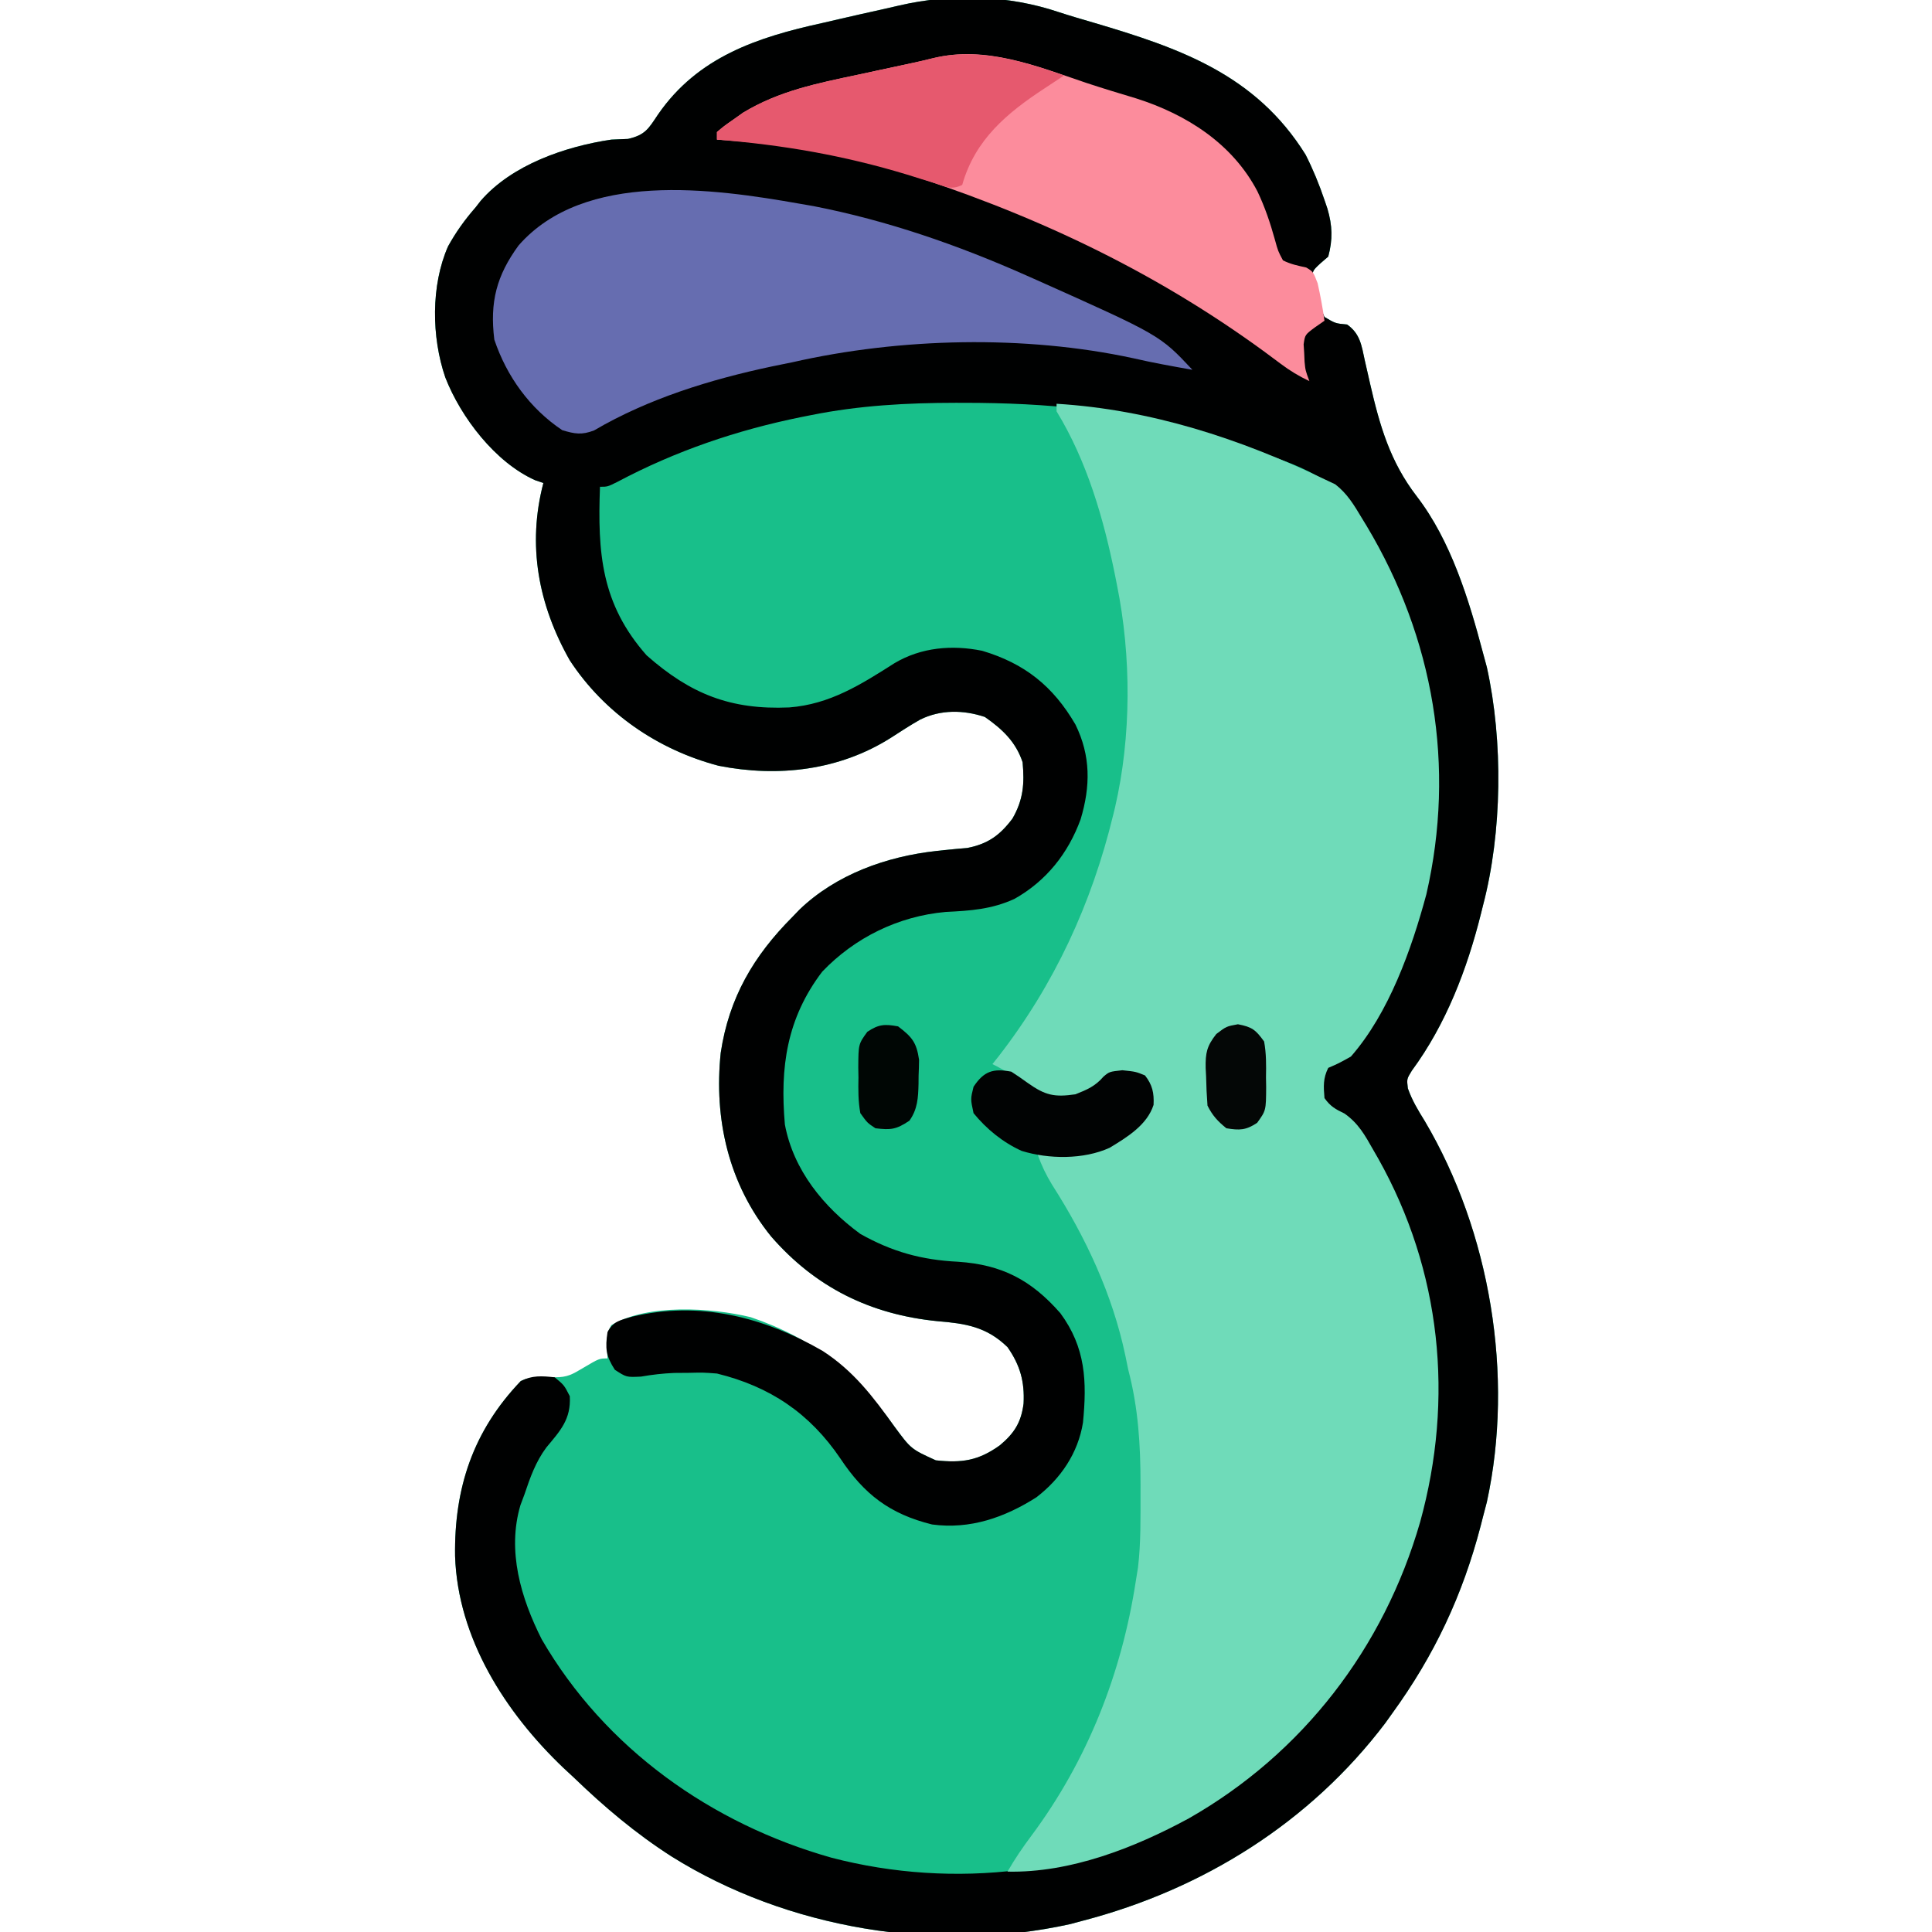 <svg xmlns="http://www.w3.org/2000/svg" width="512" height="512"><path d="M0 0 C3.076 1.004 6.178 1.904 9.285 2.812 C32.084 9.542 52.2 16.545 65.414 37.788 C67.397 41.701 69.006 45.635 70.414 49.788 C70.798 50.919 70.798 50.919 71.191 52.073 C72.521 56.585 72.635 60.25 71.414 64.788 C70.717 65.389 70.021 65.989 69.304 66.608 C67.083 68.678 67.083 68.678 67.468 71.733 C68.281 74.883 69.076 77.82 70.414 80.788 C73.304 82.503 73.304 82.503 76.414 82.788 C79.876 85.236 80.243 88.335 81.105 92.335 C81.406 93.661 81.709 94.987 82.013 96.312 C82.247 97.348 82.247 97.348 82.486 98.405 C85.06 109.612 87.788 119.133 94.894 128.351 C103.909 140.078 108.683 155.663 112.414 169.788 C112.754 171.046 113.094 172.304 113.445 173.601 C117.788 193.224 117.518 217.378 112.414 236.788 C112.247 237.461 112.081 238.134 111.91 238.827 C108.222 253.61 102.642 268.193 93.566 280.526 C92.214 282.724 92.214 282.724 92.507 285.202 C93.624 288.388 95.194 290.981 96.976 293.851 C114.335 323.187 120.732 361.397 113.449 394.831 C113.11 396.152 112.764 397.471 112.414 398.788 C112.215 399.566 112.016 400.344 111.812 401.146 C107.034 419.51 99.54 435.442 88.414 450.788 C87.803 451.644 87.192 452.5 86.562 453.382 C66.603 479.76 38.242 497.47 6.414 505.788 C5.293 506.088 4.173 506.389 3.019 506.698 C-32.234 514.504 -72.027 507.915 -102.586 488.788 C-112.108 482.697 -120.468 475.624 -128.586 467.788 C-129.45 466.988 -130.314 466.187 -131.204 465.362 C-146.714 450.601 -159.261 430.924 -159.985 409.175 C-160.241 391.169 -155.252 376.043 -142.586 362.788 C-139.623 361.306 -136.862 361.731 -133.586 361.788 C-130.148 361.788 -128.936 361.015 -126.024 359.288 C-121.795 356.788 -121.795 356.788 -119.586 356.788 C-119.648 355.695 -119.71 354.602 -119.774 353.476 C-119.586 349.788 -119.586 349.788 -118.586 347.976 C-108.951 342.254 -92.156 343.31 -81.649 345.851 C-65.023 351.498 -53.735 360.56 -43.586 374.788 C-39.158 380.797 -39.158 380.797 -32.586 383.788 C-25.641 384.535 -21.278 383.886 -15.586 379.788 C-11.778 376.597 -9.957 373.719 -9.329 368.749 C-9.028 362.927 -10.241 358.578 -13.586 353.788 C-19.144 348.373 -24.746 347.524 -32.149 346.913 C-49.903 345.146 -64.496 337.972 -76.241 324.45 C-87.515 310.525 -91.417 293.385 -89.586 275.788 C-87.386 261.177 -80.882 250.119 -70.586 239.788 C-69.664 238.831 -69.664 238.831 -68.723 237.854 C-59.02 228.525 -45.669 223.767 -32.493 222.312 C-31.784 222.233 -31.074 222.154 -30.344 222.073 C-28.315 221.861 -26.283 221.685 -24.25 221.511 C-18.754 220.427 -15.621 218.158 -12.274 213.726 C-9.381 208.689 -9.069 204.469 -9.586 198.788 C-11.4 193.346 -14.969 190.01 -19.586 186.788 C-25.26 184.897 -31.279 184.808 -36.711 187.476 C-39.363 188.976 -41.903 190.635 -44.461 192.288 C-58.141 200.972 -74.385 202.84 -90.149 199.726 C-106.271 195.473 -120.425 185.771 -129.586 171.788 C-137.948 157.042 -140.895 141.213 -136.586 124.788 C-137.311 124.542 -138.035 124.296 -138.782 124.042 C-149.31 119.335 -158.449 107.417 -162.586 96.788 C-166.23 86.133 -166.425 72.464 -161.848 62.073 C-159.766 58.302 -157.419 55.029 -154.586 51.788 C-154.131 51.205 -153.676 50.623 -153.208 50.022 C-144.94 40.438 -130.717 35.59 -118.586 33.788 C-117.108 33.72 -115.628 33.657 -114.149 33.601 C-109.565 32.555 -108.711 30.875 -106.184 27.101 C-95.666 11.876 -79.926 6.678 -62.774 2.913 C-61.131 2.535 -59.488 2.155 -57.846 1.772 C-54.139 0.914 -50.427 0.075 -46.71 -0.74 C-45.22 -1.071 -43.732 -1.413 -42.247 -1.762 C-28.465 -4.964 -13.406 -4.536 0 0 Z " fill="#18BF8A" transform="translate(280.586,3.212)"></path><path d="M0 0 C3.076 1.004 6.178 1.904 9.285 2.812 C32.084 9.542 52.2 16.545 65.414 37.788 C67.397 41.701 69.006 45.635 70.414 49.788 C70.798 50.919 70.798 50.919 71.191 52.073 C72.521 56.585 72.635 60.25 71.414 64.788 C70.717 65.389 70.021 65.989 69.304 66.608 C67.083 68.678 67.083 68.678 67.468 71.733 C68.281 74.883 69.076 77.82 70.414 80.788 C73.304 82.503 73.304 82.503 76.414 82.788 C79.876 85.236 80.243 88.335 81.105 92.335 C81.406 93.661 81.709 94.987 82.013 96.312 C82.247 97.348 82.247 97.348 82.486 98.405 C85.06 109.612 87.788 119.133 94.894 128.351 C103.909 140.078 108.683 155.663 112.414 169.788 C112.754 171.046 113.094 172.304 113.445 173.601 C117.788 193.224 117.518 217.378 112.414 236.788 C112.247 237.461 112.081 238.134 111.91 238.827 C108.222 253.61 102.642 268.193 93.566 280.526 C92.214 282.724 92.214 282.724 92.507 285.202 C93.624 288.388 95.194 290.981 96.976 293.851 C114.335 323.187 120.732 361.397 113.449 394.831 C113.11 396.152 112.764 397.471 112.414 398.788 C112.215 399.566 112.016 400.344 111.812 401.146 C107.034 419.51 99.54 435.442 88.414 450.788 C87.803 451.644 87.192 452.5 86.562 453.382 C66.603 479.76 38.242 497.47 6.414 505.788 C5.293 506.088 4.173 506.389 3.019 506.698 C-32.234 514.504 -72.027 507.915 -102.586 488.788 C-112.108 482.697 -120.468 475.624 -128.586 467.788 C-129.45 466.988 -130.314 466.187 -131.204 465.362 C-146.714 450.601 -159.261 430.924 -159.985 409.175 C-160.241 391.169 -155.252 376.043 -142.586 362.788 C-139.458 361.224 -137.03 361.432 -133.586 361.788 C-131.086 363.851 -131.086 363.851 -129.586 366.788 C-129.233 372.92 -132.101 375.941 -135.805 380.39 C-138.624 384.186 -140.093 388.337 -141.586 392.788 C-142.122 394.219 -142.122 394.219 -142.668 395.679 C-146.256 407.832 -142.543 420.284 -137.024 431.226 C-120.253 460.144 -92.07 480.115 -60.211 489.104 C-27.789 497.555 7.763 493.486 36.812 476.472 C69.243 455.484 89.552 425.795 97.789 388.163 C104.158 356.062 96.235 323.98 79.289 296.476 C76.85 292.961 74.436 291.378 70.414 289.788 C68.993 286.947 69.099 284.933 69.414 281.788 C71.194 279.499 72.545 278.11 75.281 277.097 C78.454 275.15 79.962 272.244 81.789 269.101 C82.181 268.435 82.573 267.769 82.977 267.084 C86.893 260.252 89.745 253.179 92.414 245.788 C92.793 244.841 93.172 243.893 93.562 242.917 C104.281 214.509 101.441 180.268 89.414 152.788 C86.97 147.589 84.267 142.556 81.41 137.574 C80.578 136.083 79.829 134.547 79.101 133.003 C72.73 120.786 52.669 116.747 40.414 112.788 C39.723 112.56 39.032 112.332 38.321 112.097 C17.685 105.337 -3.338 103.555 -24.961 103.538 C-25.755 103.537 -26.549 103.537 -27.367 103.536 C-40.315 103.553 -52.86 104.23 -65.586 106.788 C-66.457 106.96 -67.328 107.131 -68.225 107.308 C-85.368 110.791 -101.54 116.297 -116.997 124.503 C-119.586 125.788 -119.586 125.788 -121.586 125.788 C-122.227 143.314 -121.288 156.81 -109.211 170.476 C-97.585 180.718 -86.985 184.942 -71.43 184.265 C-60.645 183.431 -52.417 178.193 -43.516 172.526 C-36.467 168.344 -28.297 167.627 -20.301 169.253 C-9.028 172.613 -1.505 178.626 4.414 188.788 C8.495 197.088 8.42 205.16 5.789 213.913 C2.484 222.957 -3.313 230.263 -11.762 235.011 C-17.82 237.777 -23.407 238.142 -29.997 238.464 C-42.498 239.593 -54.038 245.238 -62.696 254.3 C-72.102 266.679 -73.909 279.654 -72.586 294.788 C-70.32 306.894 -62.314 316.668 -52.586 323.788 C-44.134 328.544 -36.315 330.687 -26.711 331.163 C-15.097 331.931 -7.305 335.982 0.414 344.788 C7.153 353.918 7.473 362.921 6.414 373.788 C5.114 381.87 0.543 388.608 -5.915 393.581 C-14.342 398.948 -23.532 402.146 -33.586 400.788 C-44.777 398.018 -51.583 392.794 -57.875 383.312 C-66.014 371.308 -76.539 364.229 -90.586 360.788 C-94.246 360.511 -94.246 360.511 -97.961 360.601 C-99.918 360.616 -99.918 360.616 -101.915 360.632 C-104.94 360.761 -107.738 361.082 -110.711 361.601 C-114.586 361.788 -114.586 361.788 -117.649 359.788 C-120.033 356.097 -120.226 354.106 -119.586 349.788 C-117.978 346.874 -116.315 346.706 -113.106 345.733 C-95.209 341.438 -78.127 345.825 -62.586 354.788 C-54.394 360.097 -49.202 366.916 -43.586 374.788 C-39.158 380.797 -39.158 380.797 -32.586 383.788 C-25.641 384.535 -21.278 383.886 -15.586 379.788 C-11.778 376.597 -9.957 373.719 -9.329 368.749 C-9.028 362.927 -10.241 358.578 -13.586 353.788 C-19.144 348.373 -24.746 347.524 -32.149 346.913 C-49.903 345.146 -64.496 337.972 -76.241 324.45 C-87.515 310.525 -91.417 293.385 -89.586 275.788 C-87.386 261.177 -80.882 250.119 -70.586 239.788 C-69.664 238.831 -69.664 238.831 -68.723 237.854 C-59.02 228.525 -45.669 223.767 -32.493 222.312 C-31.784 222.233 -31.074 222.154 -30.344 222.073 C-28.315 221.861 -26.283 221.685 -24.25 221.511 C-18.754 220.427 -15.621 218.158 -12.274 213.726 C-9.381 208.689 -9.069 204.469 -9.586 198.788 C-11.4 193.346 -14.969 190.01 -19.586 186.788 C-25.26 184.897 -31.279 184.808 -36.711 187.476 C-39.363 188.976 -41.903 190.635 -44.461 192.288 C-58.141 200.972 -74.385 202.84 -90.149 199.726 C-106.271 195.473 -120.425 185.771 -129.586 171.788 C-137.948 157.042 -140.895 141.213 -136.586 124.788 C-137.311 124.542 -138.035 124.296 -138.782 124.042 C-149.31 119.335 -158.449 107.417 -162.586 96.788 C-166.23 86.133 -166.425 72.464 -161.848 62.073 C-159.766 58.302 -157.419 55.029 -154.586 51.788 C-154.131 51.205 -153.676 50.623 -153.208 50.022 C-144.94 40.438 -130.717 35.59 -118.586 33.788 C-117.108 33.72 -115.628 33.657 -114.149 33.601 C-109.565 32.555 -108.711 30.875 -106.184 27.101 C-95.666 11.876 -79.926 6.678 -62.774 2.913 C-61.131 2.535 -59.488 2.155 -57.846 1.772 C-54.139 0.914 -50.427 0.075 -46.71 -0.74 C-45.22 -1.071 -43.732 -1.413 -42.247 -1.762 C-28.465 -4.964 -13.406 -4.536 0 0 Z " fill="#000101" transform="translate(280.586,3.212)"></path><path d="M0 0 C25.021 1.537 48.519 9.224 71 20 C71.941 20.445 72.882 20.889 73.852 21.348 C77.034 23.795 78.827 26.834 80.875 30.25 C81.307 30.958 81.739 31.666 82.184 32.396 C99.963 62.095 105.798 96.115 98 130 C94.083 144.536 88.09 161.48 78 173 C74.75 174.812 74.75 174.812 72 176 C70.601 178.799 70.747 180.905 71 184 C72.531 186.176 73.903 186.954 76.305 188.098 C80.008 190.711 81.732 193.85 83.938 197.75 C84.372 198.506 84.807 199.263 85.254 200.042 C101.96 229.794 105.382 263.662 96.351 296.351 C86.744 329.7 65.233 357.696 35.062 374.882 C20.61 382.72 3.626 389.361 -13 389 C-11.076 385.648 -8.956 382.541 -6.638 379.449 C8.203 359.487 17.239 336.524 21 312 C21.288 310.215 21.288 310.215 21.582 308.395 C22.36 301.803 22.244 295.129 22.25 288.5 C22.252 287.424 22.252 287.424 22.253 286.327 C22.243 275.881 21.673 266.168 19 256 C18.617 254.138 18.617 254.138 18.227 252.238 C14.821 236.044 7.736 220.914 -1.152 207.031 C-2.765 204.385 -3.963 201.91 -5 199 C-3.749 198.961 -3.749 198.961 -2.473 198.922 C7.422 198.423 15.278 196.511 22.746 189.719 C24.266 187.635 24.518 186.312 24.625 183.75 C24.419 182.512 24.212 181.275 24 180 C20.231 177.487 18.468 177.47 14 178 C11.736 179.461 9.987 181.148 8 183 C4.277 184.241 0.867 184.543 -3 184 C-6.25 182.188 -6.25 182.188 -9 180 C-11.605 178.008 -14.051 176.431 -17 175 C-16.466 174.331 -15.933 173.662 -15.383 172.973 C-0.566 153.874 9.298 132.486 15 109 C15.164 108.329 15.327 107.658 15.496 106.967 C19.847 88.177 19.835 66.874 16 48 C15.849 47.232 15.699 46.465 15.543 45.674 C12.5 30.507 8.106 15.292 0 2 C0 1.34 0 0.68 0 0 Z " fill="#6FDBB9" transform="translate(280,107)"></path><path d="M0 0 C1.185 0.205 2.369 0.41 3.59 0.621 C23.097 4.428 41.876 10.941 60 19 C60.883 19.391 61.766 19.781 62.675 20.184 C95.4 34.816 95.4 34.816 104 44 C98.74 43.074 93.497 42.135 88.293 40.93 C59.564 34.735 26.588 35.492 -2 42 C-3.794 42.368 -5.588 42.734 -7.383 43.098 C-23.647 46.542 -40.162 51.615 -54.562 60.066 C-57.839 61.322 -59.656 61.002 -63 60 C-71.585 54.255 -77.719 45.754 -81 36 C-82.236 26.072 -80.411 19.034 -74.566 11.039 C-57.135 -8.87 -22.983 -4.061 0 0 Z " fill="#666DB0" transform="translate(212,54)"></path><path d="M0 0 C4.434 1.471 8.903 2.82 13.377 4.164 C26.715 8.406 38.895 16.174 45.484 28.823 C47.482 33.027 48.863 37.157 50.109 41.635 C50.928 44.628 50.928 44.628 52.234 47.073 C54.287 48.101 56.158 48.48 58.394 48.963 C60.234 50.073 60.234 50.073 61.417 53.12 C62.16 56.432 62.773 59.711 63.234 63.073 C62.417 63.639 61.599 64.205 60.757 64.788 C58.076 66.779 58.076 66.779 57.71 69.327 C57.759 70.088 57.808 70.85 57.859 71.635 C57.892 72.4 57.926 73.164 57.96 73.952 C58.189 76.257 58.189 76.257 59.234 79.073 C56.476 77.77 54.079 76.324 51.644 74.491 C50.608 73.721 50.608 73.721 49.551 72.936 C48.807 72.383 48.063 71.83 47.296 71.26 C17.124 49.218 -15.246 34.234 -50.766 23.073 C-51.535 22.83 -52.303 22.587 -53.095 22.337 C-67.452 17.895 -82.802 16.089 -97.766 15.073 C-97.766 14.413 -97.766 13.753 -97.766 13.073 C-95.895 11.487 -95.895 11.487 -93.329 9.698 C-92.093 8.82 -92.093 8.82 -90.833 7.924 C-81.284 2.158 -71.247 0.167 -60.454 -2.115 C-58.794 -2.473 -57.134 -2.831 -55.475 -3.191 C-52.445 -3.847 -49.414 -4.497 -46.382 -5.143 C-44.401 -5.573 -42.421 -6.014 -40.455 -6.51 C-26.562 -9.94 -12.984 -4.387 0 0 Z " fill="#FC8C9C" transform="translate(287.766,21.927)"></path><path d="M0 0 C-1.678 1.119 -3.359 2.233 -5.051 3.332 C-15.129 9.929 -23.608 16.973 -27 29 C-29.925 30.463 -31.487 29.421 -34.574 28.453 C-35.709 28.104 -36.844 27.755 -38.013 27.395 C-39.226 27.017 -40.438 26.639 -41.688 26.25 C-58.478 21.168 -74.528 18.406 -92 17 C-92 16.34 -92 15.68 -92 15 C-90.129 13.414 -90.129 13.414 -87.562 11.625 C-86.327 10.747 -86.327 10.747 -85.066 9.852 C-75.518 4.086 -65.481 2.094 -54.688 -0.188 C-53.028 -0.545 -51.368 -0.904 -49.709 -1.264 C-46.679 -1.92 -43.648 -2.57 -40.616 -3.216 C-38.64 -3.644 -36.667 -4.086 -34.709 -4.59 C-22.849 -7.438 -11.12 -3.853 0 0 Z " fill="#E6596E" transform="translate(282,20)"></path><path d="M0 0 C1.488 0.955 2.944 1.961 4.375 3 C8.971 6.267 11.417 6.824 17 6 C20.081 4.779 22.28 3.846 24.438 1.312 C26 0 26 0 29.438 -0.375 C33 0 33 0 35.438 1 C37.396 3.507 37.865 5.632 37.707 8.805 C35.982 14.161 30.69 17.365 26.078 20.168 C19.158 23.317 9.939 23.214 2.75 21 C-2.243 18.738 -6.542 15.227 -10 11 C-10.812 7.25 -10.812 7.25 -10 4 C-7.241 -0.139 -4.83 -0.911 0 0 Z " fill="#010303" transform="translate(268,284)"></path><path d="M0 0 C3.756 0.719 4.697 1.46 6.938 4.562 C7.533 7.739 7.496 10.84 7.438 14.062 C7.453 14.917 7.468 15.772 7.484 16.652 C7.446 22.856 7.446 22.856 5.094 26.125 C2.136 28.097 0.423 28.143 -3.062 27.562 C-5.365 25.695 -6.741 24.206 -8.062 21.562 C-8.266 18.94 -8.386 16.375 -8.438 13.75 C-8.475 13.038 -8.512 12.326 -8.551 11.592 C-8.618 7.569 -8.238 5.787 -5.73 2.586 C-3.062 0.562 -3.062 0.562 0 0 Z " fill="#040706" transform="translate(328.062,271.438)"></path><path d="M0 0 C3.675 2.802 4.886 4.215 5.559 8.848 C5.544 10.253 5.503 11.659 5.438 13.062 C5.432 13.77 5.426 14.477 5.42 15.205 C5.333 18.9 5.178 21.942 3 25 C-0.491 27.327 -1.892 27.503 -6 27 C-8.16 25.57 -8.16 25.57 -10 23 C-10.594 19.823 -10.558 16.723 -10.5 13.5 C-10.515 12.645 -10.531 11.791 -10.547 10.91 C-10.508 4.704 -10.508 4.704 -8.152 1.441 C-5.156 -0.565 -3.537 -0.65 0 0 Z " fill="#000604" transform="translate(238,272)"></path></svg>